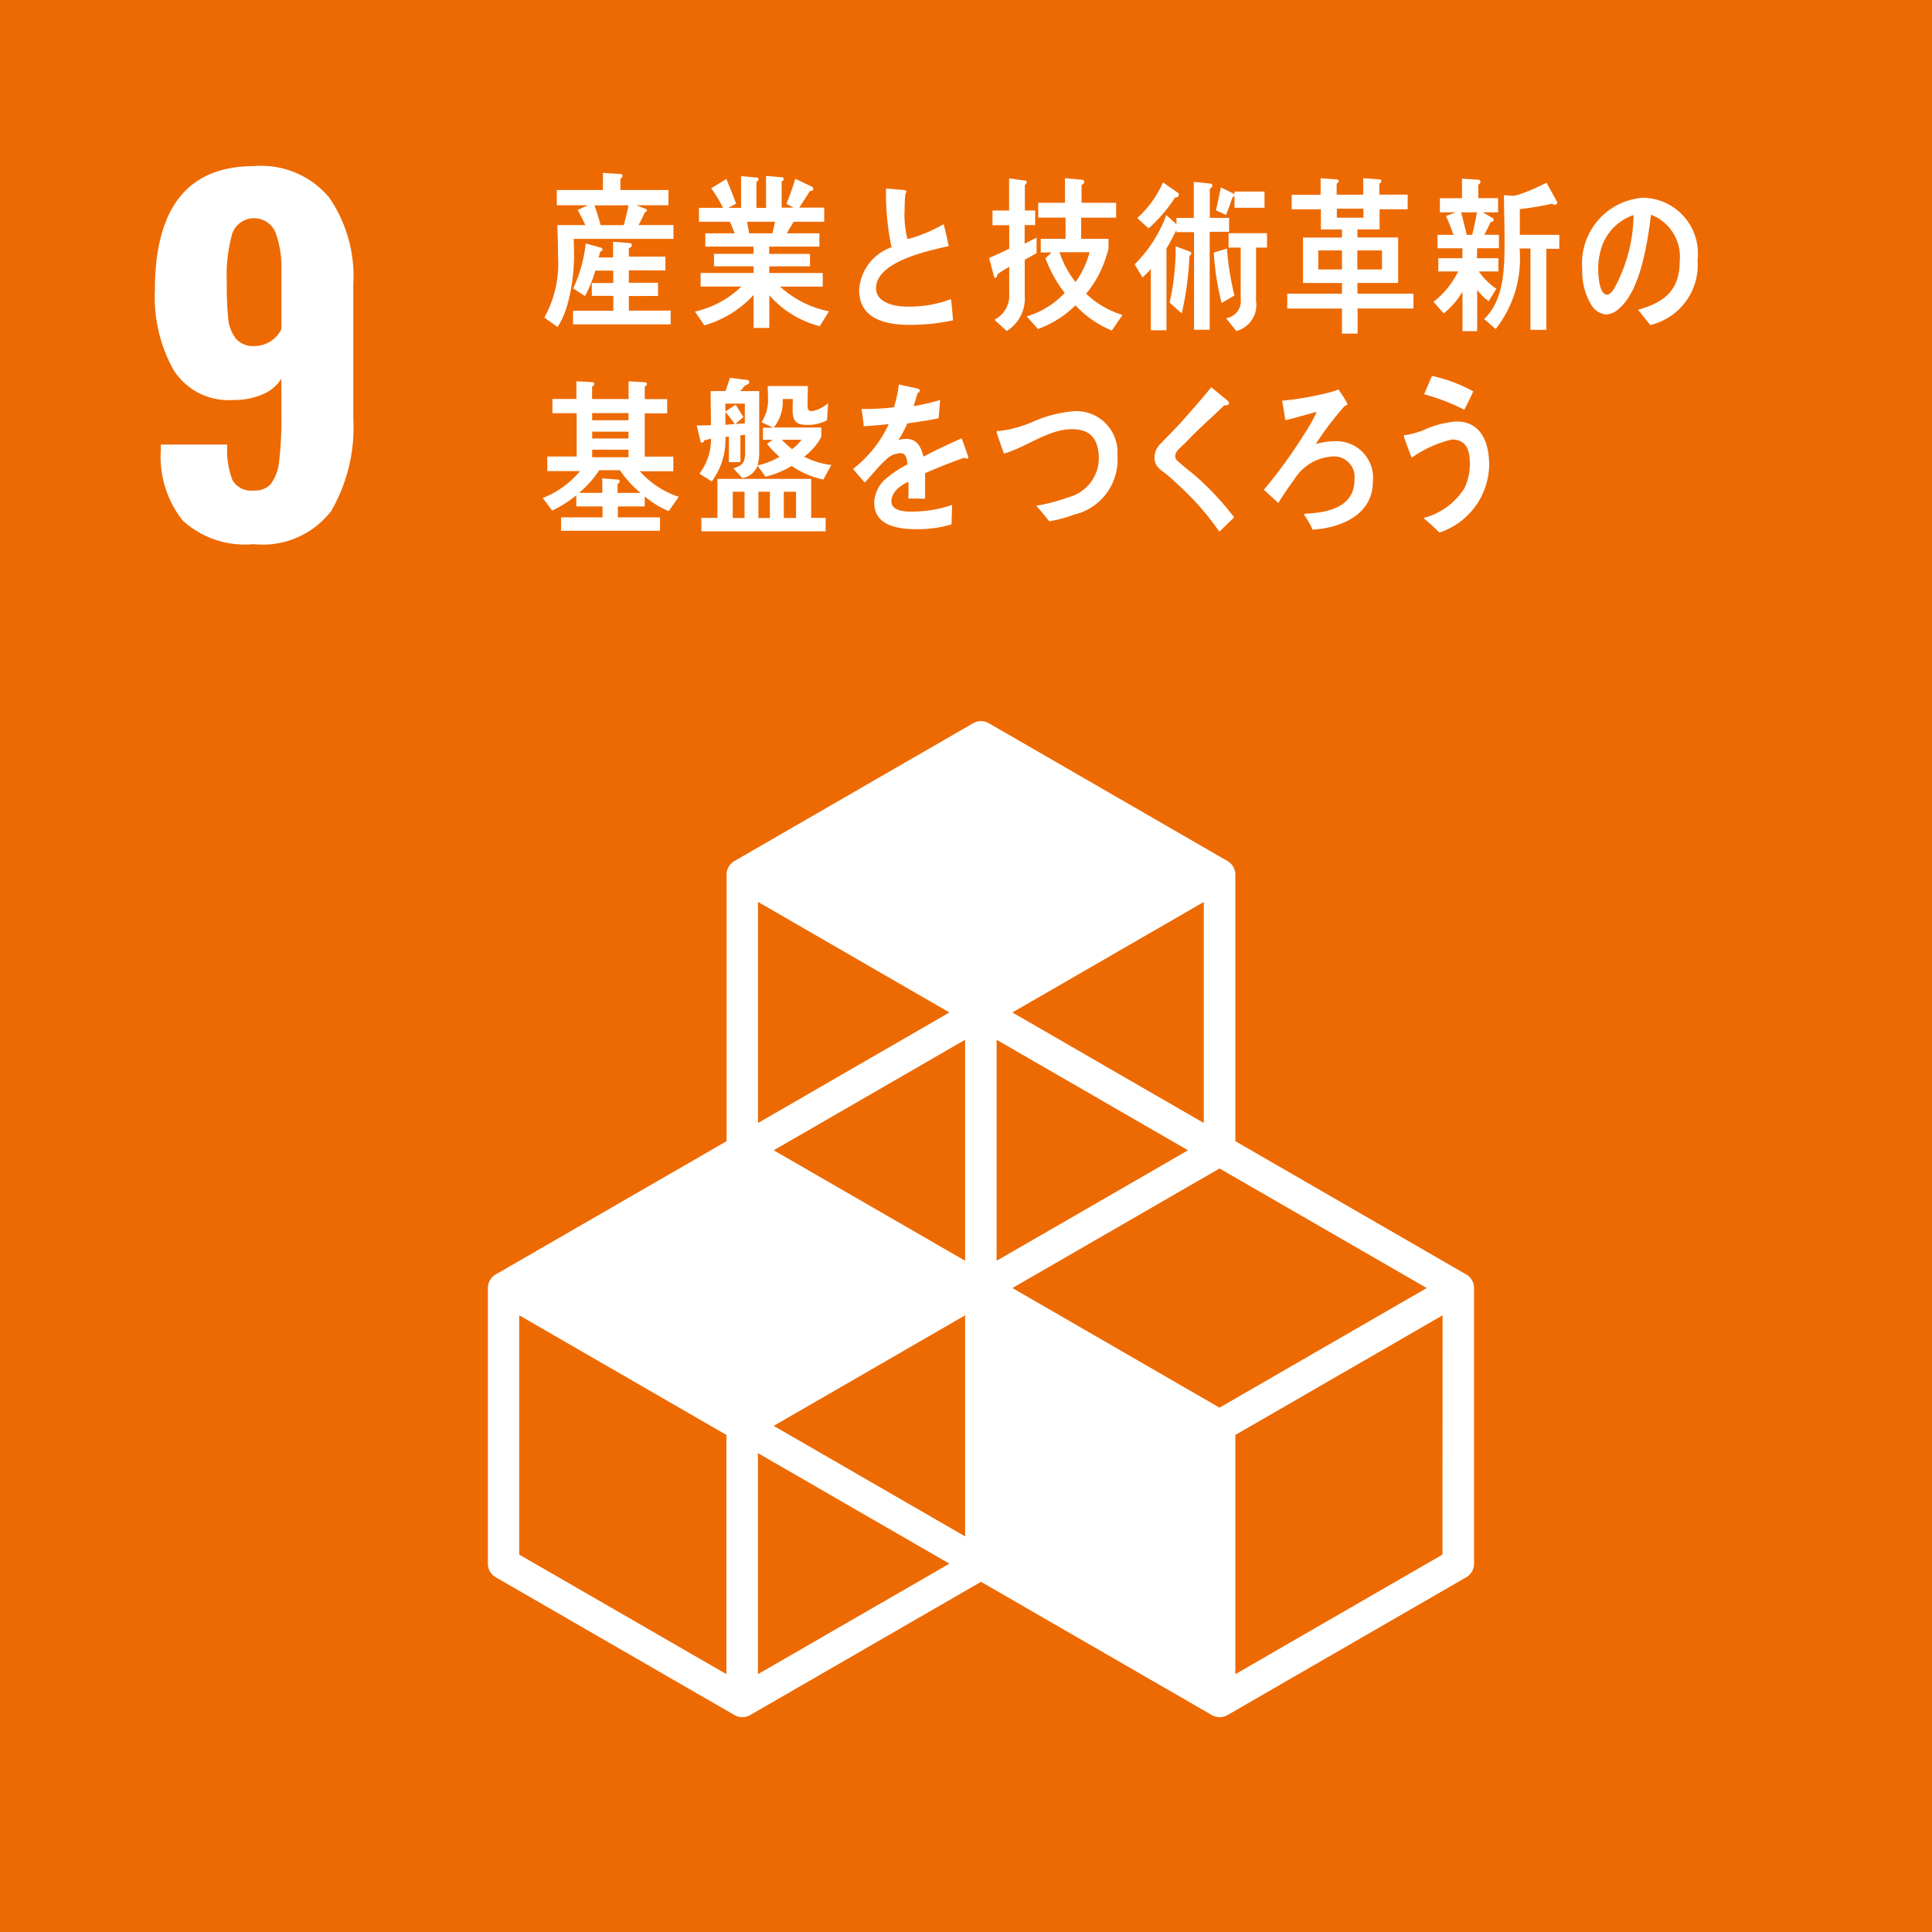 <svg xmlns="http://www.w3.org/2000/svg" width="75" height="75" viewBox="0 0 75 75">
  <g id="sdgs_09" transform="translate(0.307 0.098)">
    <g id="グループ_21794" data-name="グループ 21794" transform="translate(0)">
      <rect id="長方形_2483" data-name="長方形 2483" width="75" height="75" transform="translate(-0.307 -0.098)" fill="#ed6a02"/>
      <path id="パス_7916" data-name="パス 7916" d="M13.613,27.31a3.99,3.99,0,0,1-.857-2.747v-.212h2.579a3.334,3.334,0,0,0,.2,1.378.844.844,0,0,0,.839.406.813.813,0,0,0,.662-.265A1.786,1.786,0,0,0,17.348,25a13.188,13.188,0,0,0,.088-1.758V21.79a1.531,1.531,0,0,1-.724.609,2.793,2.793,0,0,1-1.148.221,2.521,2.521,0,0,1-2.314-1.166,5.8,5.8,0,0,1-.724-3.091q0-4.822,3.851-4.822a3.443,3.443,0,0,1,2.915,1.219,5.387,5.387,0,0,1,.936,3.356v5.211a6.47,6.47,0,0,1-.857,3.6,3.346,3.346,0,0,1-3.012,1.29,3.587,3.587,0,0,1-2.747-.91Zm3.824-7.428V17.6a3.924,3.924,0,0,0-.23-1.484.9.9,0,0,0-1.678.044,6.057,6.057,0,0,0-.212,1.881,13.967,13.967,0,0,0,.053,1.4,1.5,1.5,0,0,0,.291.786.879.879,0,0,0,.733.3,1.173,1.173,0,0,0,1.042-.654Z" transform="translate(-6.82 -7.191)" fill="#fff"/>
      <path id="パス_7917" data-name="パス 7917" d="M78.058,80.961,69.1,75.79V65.443a.611.611,0,0,0-.305-.529l-9.264-5.349a.613.613,0,0,0-.611,0l-9.265,5.349a.61.61,0,0,0-.305.529V75.79l-8.96,5.171a.611.611,0,0,0-.306.529v10.7a.611.611,0,0,0,.306.529l9.265,5.348a.611.611,0,0,0,.612,0l8.96-5.172,8.959,5.172a.611.611,0,0,0,.612,0L78.06,92.72a.611.611,0,0,0,.306-.529V81.49a.611.611,0,0,0-.306-.529ZM58.61,91.132l-7.432-4.291,7.432-4.291Zm8.653-14.989-7.431,4.289v-8.58l7.431,4.292ZM58.61,80.432l-7.431-4.289,7.431-4.291v8.581Zm1.834,1.059,8.042-4.642L76.53,81.49l-8.044,4.644L60.444,81.49Zm7.431-6.407-7.431-4.291,7.431-4.29v8.581ZM58,70.793l-7.431,4.291V66.5ZM49.345,96.48,41.3,91.838V82.549l8.043,4.644V96.48Zm1.222,0V87.9L58,92.19Zm26.574-4.642L69.1,96.48V87.194l8.044-4.644Z" transform="translate(-21.451 -31.587)" fill="#fff"/>
      <g id="グループ_21793" data-name="グループ 21793" transform="translate(20.763 6.616)">
        <path id="パス_7918" data-name="パス 7918" d="M45.9,16.673c0,.168.009.332.009.5a7.24,7.24,0,0,1-.248,2.017,3.224,3.224,0,0,1-.39.9l-.513-.37a4.318,4.318,0,0,0,.53-2.389c0-.4-.012-.8-.028-1.2h1.09c-.1-.2-.192-.4-.3-.587l.4-.182H45.241v-.592h1.79v-.665l.661.045c.049,0,.1,0,.1.078a.123.123,0,0,1-.083.1v.443h1.867v.592H48.325l.358.137a.069.069,0,0,1,.055.064c0,.038-.044.059-.071.065-.083.17-.159.339-.254.5h1.356v.539H45.9Zm-.029,3.307v-.522h1.565v-.578H46.6v-.5h.831V17.9h-.695a4.935,4.935,0,0,1-.4.989l-.457-.3a5.455,5.455,0,0,0,.484-1.745l.585.163a.076.076,0,0,1,.066.07c0,.053-.044.073-.083.078l-.067.234h.562v-.612l.672.057c.033,0,.055.047.055.08,0,.064-.073.1-.116.116v.326h1.421v.533H48.037v.482h1.134v.514H48.037v.566h1.624v.535H45.867Zm.831-4.615c.078.216.194.593.254.814a.216.216,0,0,1-.281-.045h1.163c.071-.254.136-.508.186-.769Z" transform="translate(-44.696 -14.108)" fill="#fff"/>
        <path id="パス_7919" data-name="パス 7919" d="M62.078,20.188a3.887,3.887,0,0,1-1.956-1.2v1.268h-.611V18.977A4.149,4.149,0,0,1,57.6,20.156l-.364-.534a3.775,3.775,0,0,0,1.8-.972H57.455v-.529H59.51v-.257H57.974v-.484H59.51V17.1H57.637v-.515h1.14c-.06-.149-.115-.3-.187-.45h-1.2v-.541h.937a5.57,5.57,0,0,0-.462-.759l.59-.361c.132.316.258.637.379.96l-.309.16h.5V14.363l.616.058a.057.057,0,0,1,.061.064c0,.045-.049.083-.082.1v1.011h.375V14.357l.628.051a.067.067,0,0,1,.061.07c0,.045-.056.078-.083.09v1.018h.463l-.276-.148c.121-.322.248-.638.341-.973l.629.3a.117.117,0,0,1,.071.1c0,.072-.1.078-.133.078-.137.219-.275.431-.412.644h.969v.548h-1.19c-.088.154-.176.3-.264.45h1.266V17.1h-1.95v.282H61.7v.484h-1.58v.257h2.076v.529H60.538a3.964,3.964,0,0,0,1.9.959l-.358.579Zm-2.821-4.054.083.45h.9c.039-.149.072-.3.105-.45Z" transform="translate(-51.327 -14.24)" fill="#fff"/>
        <path id="パス_7920" data-name="パス 7920" d="M72.826,20.693c-.773,0-2.006-.122-2.006-1.352a1.879,1.879,0,0,1,1.259-1.662,9.995,9.995,0,0,1-.216-2.278c.162.013.33.025.492.039.08.006.162.012.242.025.027.006.059.02.059.058a.13.13,0,0,1-.037.07,4.491,4.491,0,0,0-.032.593,3.963,3.963,0,0,0,.1,1.151.073.073,0,0,0,.05.019,5.946,5.946,0,0,0,1.361-.572c.08.277.135.566.2.849-.675.161-2.821.574-2.821,1.635,0,.6.8.715,1.174.715a4.6,4.6,0,0,0,1.735-.289c.032.269.059.546.076.822a7.766,7.766,0,0,1-1.636.175Z" transform="translate(-58.538 -14.795)" fill="#fff"/>
        <path id="パス_7921" data-name="パス 7921" d="M82.962,17.71v1.383a1.486,1.486,0,0,1-.7,1.385l-.476-.437a1.058,1.058,0,0,0,.573-1.031V17.98c-.151.1-.311.187-.459.3,0,.051-.027.134-.081.134-.032,0-.044-.031-.054-.064l-.185-.708c.262-.115.524-.232.78-.359v-.914h-.649V15.8h.644V14.555l.629.084a.067.067,0,0,1,.06.057c0,.045-.049.091-.077.111V15.8h.4v.567h-.409v.721l.465-.238v.605c-.153.09-.306.166-.459.257Zm3.383,2.749a3.982,3.982,0,0,1-1.415-.979,3.952,3.952,0,0,1-1.455.92l-.436-.489A3.311,3.311,0,0,0,84.513,19a5.175,5.175,0,0,1-.748-1.346l.24-.225h-.421V16.9h.963v-.823H83.486V15.5h1.038v-.953l.656.058a.086.086,0,0,1,.088.1c0,.052-.072.091-.1.1V15.5H86.51v.579H85.154V16.9h1.06v.387c0,.019-.07.238-.082.276a4.215,4.215,0,0,1-.786,1.467,3.529,3.529,0,0,0,1.41.825l-.41.6ZM84.312,17.42a3.775,3.775,0,0,0,.623,1.159,3.608,3.608,0,0,0,.546-1.159Z" transform="translate(-64.252 -14.342)" fill="#fff"/>
        <path id="パス_7922" data-name="パス 7922" d="M96.537,16.79v3.8H95.93V16.8h-.683v-.083c-.126.244-.246.489-.388.72v3.173h-.607V18.231a3.267,3.267,0,0,1-.322.328l-.307-.508a5.294,5.294,0,0,0,1.23-1.911l.394.353v-.244h.672v-1.4l.628.064c.038.007.094.02.094.077a.138.138,0,0,1-.1.122v1.134h.749v.541h-.749ZM95.2,15.445a5.774,5.774,0,0,1-1.033,1.209l-.443-.4a4.033,4.033,0,0,0,1-1.384l.565.393a.11.11,0,0,1,.054.085.119.119,0,0,1-.148.1Zm.552,2.271a12.262,12.262,0,0,1-.3,2.239l-.47-.417a9.781,9.781,0,0,0,.234-2.189l.568.212a.07.07,0,0,1,.039.065C95.827,17.665,95.778,17.7,95.756,17.716ZM97,19.551a10.637,10.637,0,0,1-.305-1.957l.514-.154a10.734,10.734,0,0,0,.289,1.821Zm.5-3.7V15.38a.066.066,0,0,1-.07.052c-.083.231-.165.469-.257.7l-.394-.18c.076-.295.127-.592.192-.888l.514.25.016.027v-.116h1.164v.63H97.5Zm.836,1.546v2.06a1.051,1.051,0,0,1-.765,1.183l-.4-.5a.665.665,0,0,0,.569-.753V17.4h-.471v-.559h1.493V17.4h-.421Z" transform="translate(-70.647 -14.503)" fill="#fff"/>
        <path id="パス_7923" data-name="パス 7923" d="M108.986,19.606v.972h-.607v-.972h-2.124v-.575h2.124v-.416h-1.512V16.849h1.512v-.313h-.818v-.782h-1.134v-.567h1.124v-.639l.634.046a.073.073,0,0,1,.07.063c0,.04-.054.086-.082.105v.424h1.033v-.639l.634.046a.073.073,0,0,1,.071.063c0,.04-.054.086-.081.105v.424h1.1v.567h-1.091v.782h-.861v.313h1.581v1.766h-1.581v.416h2.177v.575h-2.168Zm-.607-2.256h-.92v.739h.92Zm.832-1.622H108.18v.352h1.032Zm.721,1.622h-.956v.739h.956Z" transform="translate(-77.354 -14.342)" fill="#fff"/>
        <path id="パス_7924" data-name="パス 7924" d="M120.052,17.287l-.006.386h.832v.514h-.759a2.621,2.621,0,0,0,.68.672l-.3.484a2.352,2.352,0,0,1-.444-.439v1.6h-.571V18.976a3.209,3.209,0,0,1-.726.84l-.4-.449a3.288,3.288,0,0,0,.957-1.18h-.769v-.514h.936v-.386h-.967v-.522h.622c-.089-.247-.182-.495-.294-.73l.382-.144h-.617v-.549h.857v-.756l.633.038a.082.082,0,0,1,.084.077.118.118,0,0,1-.084.112v.528h.769v.549h-.6l.376.215a.091.091,0,0,1,.053.07c0,.073-.077.093-.121.093-.073.169-.157.332-.241.495h.566v.522h-.847Zm-.618-1.395c.058.241.2.785.249,1.032-.1.053-.286-.2-.39-.159h.569c.068-.286.131-.58.183-.873h-.612Zm3.306,1.4v3.161h-.617V17.294H121.7a4.422,4.422,0,0,1-.927,3.129l-.449-.392c.763-.711.794-1.922.794-3,0-.6-.02-1.207-.025-1.806l.366.026a1.673,1.673,0,0,0,.361-.1,7.686,7.686,0,0,0,.925-.41l.419.756a.092.092,0,0,1-.093.1.158.158,0,0,1-.106-.04,11.777,11.777,0,0,1-1.255.209v1h1.533v.541h-.507Z" transform="translate(-83.781 -14.363)" fill="#fff"/>
        <path id="パス_7925" data-name="パス 7925" d="M133.318,21.1c-.166-.194-.314-.4-.479-.587.842-.252,1.619-.619,1.619-1.883a1.749,1.749,0,0,0-1.113-1.81c-.144,1.151-.426,2.982-1.263,3.661a.771.771,0,0,1-.495.212.785.785,0,0,1-.57-.386,2.508,2.508,0,0,1-.341-1.365,2.554,2.554,0,0,1,2.351-2.782,2.166,2.166,0,0,1,2.124,2.423,2.393,2.393,0,0,1-1.832,2.517Zm-1.875-3.069a2.748,2.748,0,0,0-.149.911c0,.275.047.98.347.98.106,0,.2-.128.26-.214a6.074,6.074,0,0,0,.766-2.875,1.975,1.975,0,0,0-1.225,1.2Z" transform="translate(-90.322 -15.198)" fill="#fff"/>
        <path id="パス_7926" data-name="パス 7926" d="M49.517,36.389a3.651,3.651,0,0,1-.926-.567v.386H47.546v.424h1.636v.522h-3.84v-.522h1.61v-.424h-1.02v-.431a4.568,4.568,0,0,1-.936.593l-.364-.49a3.515,3.515,0,0,0,1.444-1.043H44.807v-.567h1.141V32.589h-.942v-.552h.931v-.689l.627.038a.066.066,0,0,1,.066.07c0,.045-.049.084-.083.1v.484h1.416v-.689l.639.038a.071.071,0,0,1,.071.07c0,.045-.051.084-.083.1v.484h.871v.552h-.871v1.681H49.7v.567H48.4a3.445,3.445,0,0,0,1.51.991l-.392.561ZM47.634,34.8h-.81a3.977,3.977,0,0,1-.782.881h.9V35.12l.605.045a.07.07,0,0,1,.072.065.12.12,0,0,1-.083.1v.353h.892a4.032,4.032,0,0,1-.8-.881Zm.325-2.215H46.549v.277h1.411Zm0,.721H46.549v.265h1.411Zm0,.7H46.549V34.3h1.411Z" transform="translate(-44.631 -23.263)" fill="#fff"/>
        <path id="パス_7927" data-name="パス 7927" d="M62.292,35.021a3.471,3.471,0,0,1-1.234-.529,3.7,3.7,0,0,1-1.013.419l-.309-.424a.775.775,0,0,1-.59.476l-.352-.38c.309-.091.457-.187.457-.592v-.708l-.181.019v1.043h-.447v-.991l-.137.013a2.684,2.684,0,0,1-.529,1.725l-.479-.3a2.2,2.2,0,0,0,.451-1.358c-.087.019-.175.045-.265.064-.01.045-.043.09-.087.09s-.056-.051-.067-.09l-.137-.578c.181,0,.369,0,.552-.014,0-.439-.012-.883-.012-1.32h.574c.067-.168.122-.34.176-.514l.684.083a.084.084,0,0,1,.066.076c0,.085-.094.117-.149.123-.067.077-.132.154-.2.232H59.8v2.3a1.877,1.877,0,0,1-.066.586,2.943,2.943,0,0,0,.854-.335,3.748,3.748,0,0,1-.485-.5,2.733,2.733,0,0,1,.227-.159h-.386v-.472h.4l-.458-.212a1.535,1.535,0,0,0,.254-.953c0-.148-.006-.3-.011-.45h1.559c0,.251-.012.5-.012.754,0,.16.034.219.177.219a1.308,1.308,0,0,0,.622-.31l-.043.664a1.579,1.579,0,0,1-.695.18c-.414,0-.64-.045-.64-.573,0-.142.006-.29.006-.431h-.391A1.59,1.59,0,0,1,60.365,33H62.21v.367a2.353,2.353,0,0,1-.667.765,3.084,3.084,0,0,0,1.057.323l-.308.56Zm-4.738,2.008v-.522h.623V34.994h3.64v1.513h.561v.522H57.554Zm1.686-4.957h-.754v.31c.131-.09.264-.18.4-.265.1.155.2.317.3.477l-.314.27.369-.026v-.766Zm-.754.322v.5l.364-.027A4.927,4.927,0,0,0,58.486,32.394Zm.744,3.1h-.458v1.018h.458V35.5Zm.984,0h-.445v1.018h.445V35.5Zm.469-2.02a3.149,3.149,0,0,0,.392.365,1.729,1.729,0,0,0,.368-.365Zm.546,2.02h-.475v1.018h.475V35.5Z" transform="translate(-51.397 -23.118)" fill="#fff"/>
        <path id="パス_7928" data-name="パス 7928" d="M74.719,34.487a.161.161,0,0,1-.083-.031c-.4.135-1.162.437-1.525.6v.991l-.65-.007c.005-.089.005-.186.005-.3V35.39c-.44.2-.662.469-.662.765,0,.258.255.393.756.393a4.84,4.84,0,0,0,1.6-.258l-.023.753a4.477,4.477,0,0,1-1.382.187c-1.08,0-1.618-.341-1.618-1.03a1.267,1.267,0,0,1,.451-.927,3.928,3.928,0,0,1,.837-.554c-.011-.289-.1-.438-.258-.438a.806.806,0,0,0-.567.245,4.87,4.87,0,0,0-.423.438c-.2.225-.331.379-.408.456-.1-.115-.253-.289-.457-.527A4.651,4.651,0,0,0,71.7,33.149c-.292.038-.617.064-.969.084-.022-.245-.055-.47-.088-.67a9.462,9.462,0,0,0,1.261-.064,5.277,5.277,0,0,0,.188-.888l.743.167c.045.014.067.039.067.077s-.028.071-.089.1c-.028.11-.076.277-.148.5a8.731,8.731,0,0,0,1.03-.238l-.06.709c-.3.063-.711.128-1.217.2a4.062,4.062,0,0,1-.342.646,1.057,1.057,0,0,1,.315-.045c.335,0,.555.224.655.688.44-.232.942-.469,1.488-.713l.253.721c0,.052-.021.076-.067.076Z" transform="translate(-58.269 -23.402)" fill="#fff"/>
        <path id="パス_7929" data-name="パス 7929" d="M85.228,37.829a4.918,4.918,0,0,1-.988.266c-.17-.2-.33-.416-.51-.6A7.347,7.347,0,0,0,85,37.16a1.576,1.576,0,0,0,1.164-1.539c-.018-.849-.457-1.119-1.1-1.1-.892.026-1.715.7-2.585.948-.03-.089-.285-.8-.285-.836,0-.064.079-.041.116-.042a4.7,4.7,0,0,0,1.323-.371,4.906,4.906,0,0,1,1.61-.4,1.6,1.6,0,0,1,1.642,1.718,2.187,2.187,0,0,1-1.655,2.293Z" transform="translate(-64.577 -24.574)" fill="#fff"/>
        <path id="パス_7930" data-name="パス 7930" d="M97.78,37.448a10.67,10.67,0,0,0-1.658-1.873,5.329,5.329,0,0,0-.48-.419,1.365,1.365,0,0,1-.277-.243.558.558,0,0,1-.1-.347.741.741,0,0,1,.253-.548c.266-.284.539-.547.8-.838.386-.438.777-.875,1.151-1.338.159.136.32.264.479.4a1.145,1.145,0,0,1,.183.153.083.083,0,0,1,.027.06c0,.088-.121.1-.182.088-.363.348-.738.689-1.106,1.043-.156.148-.3.31-.452.457-.072.071-.154.136-.221.212a.425.425,0,0,0-.132.258.247.247,0,0,0,.1.194c.231.219.49.406.726.611a11.137,11.137,0,0,1,1.466,1.577c-.194.18-.381.374-.573.554Z" transform="translate(-71.516 -23.525)" fill="#fff"/>
        <path id="パス_7931" data-name="パス 7931" d="M106.209,37.475a2.975,2.975,0,0,0-.3-.528.13.13,0,0,1-.027-.059c0-.019.027-.024.039-.032a4.843,4.843,0,0,0,.814-.1c.574-.149,1.1-.445,1.1-1.23a.8.8,0,0,0-.9-.888,1.863,1.863,0,0,0-1.444.9c-.221.289-.419.591-.612.9-.187-.167-.375-.34-.561-.514a18.715,18.715,0,0,0,1.574-2.171,5.653,5.653,0,0,0,.476-.85c-.144.032-.287.077-.431.116-.258.071-.523.149-.786.206-.04-.25-.078-.5-.127-.754a12.146,12.146,0,0,0,1.807-.315,2.6,2.6,0,0,0,.38-.122,4.39,4.39,0,0,1,.347.547c0,.064-.067.084-.1.09a11.217,11.217,0,0,0-1.124,1.482,2.659,2.659,0,0,1,.715-.11,1.42,1.42,0,0,1,1.5,1.564c0,1.372-1.388,1.815-2.335,1.867Z" transform="translate(-76.324 -23.628)" fill="#fff"/>
        <path id="パス_7932" data-name="パス 7932" d="M117.286,36.991c-.2-.191-.406-.389-.621-.561a2.668,2.668,0,0,0,1.587-1.15,2.157,2.157,0,0,0,.216-.971c0-.589-.188-.927-.7-.927a4.52,4.52,0,0,0-1.56.707c-.038-.1-.3-.779-.3-.839s.055-.04.077-.04a3.539,3.539,0,0,0,.683-.191,3.689,3.689,0,0,1,1.283-.337c.882,0,1.267.714,1.267,1.7a2.814,2.814,0,0,1-1.929,2.611Zm.965-4.765a7.943,7.943,0,0,0-1.559-.6c.1-.237.2-.476.308-.713a5.989,5.989,0,0,1,1.6.6c-.11.236-.22.476-.347.707Z" transform="translate(-82.478 -23.034)" fill="#fff"/>
      </g>
    </g>
  </g>
</svg>
